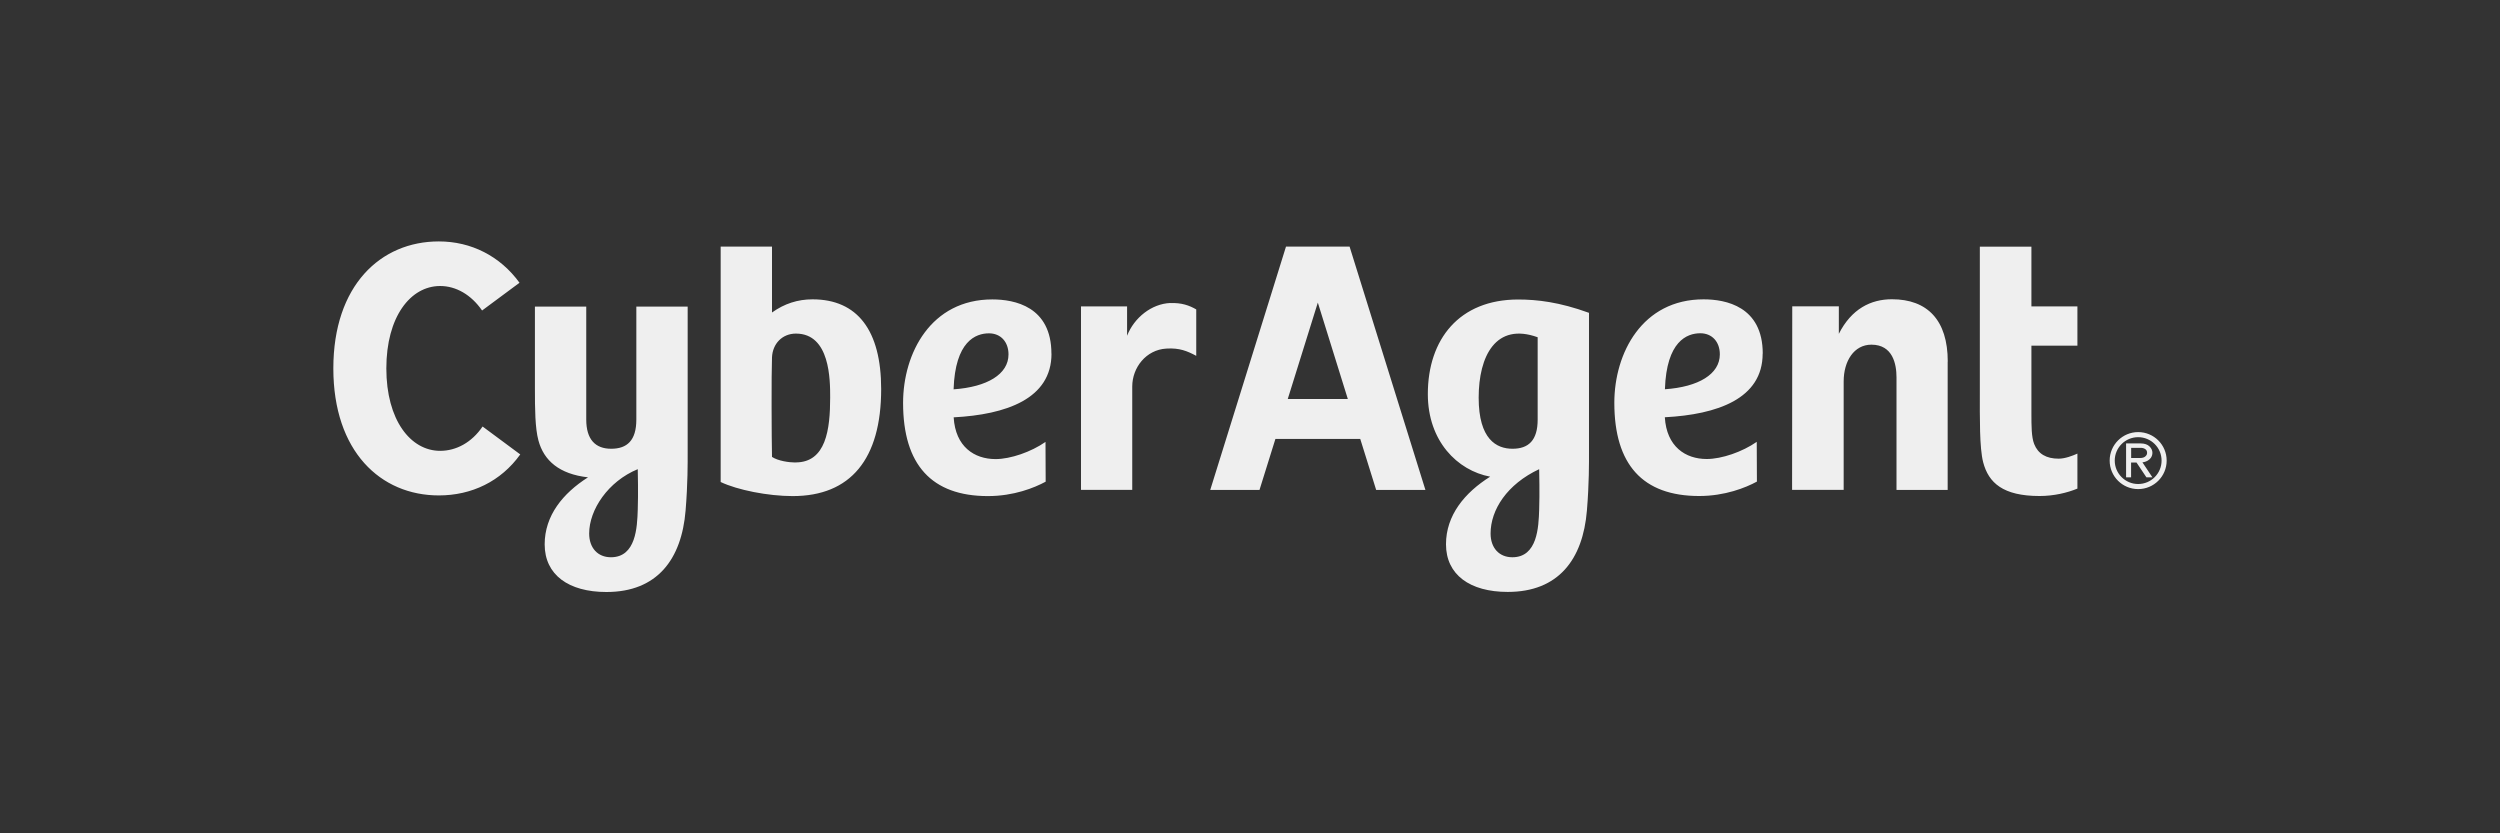 <svg height="100" viewBox="0 0 300 100" width="300" xmlns="http://www.w3.org/2000/svg"><rect x="0" y="0" width="300" height="100" fill="#333333" stroke="none"/><path d="m126.17 42.44c0-5.67-4.44-6.51-7.09-6.51-7.36 0-10.71 6.44-10.71 12.42 0 7.42 3.43 11.18 10.18 11.18 3.1 0 5.57-.99 6.93-1.73l-.02-4.77c-1.72 1.2-4.2 2.06-5.99 2.06-2.55 0-4.82-1.48-5.03-5.01 6.28-.33 11.74-2.21 11.74-7.64zm-11.74 4.28c.19-5.77 2.65-6.72 4.25-6.72 1.4 0 2.34 1.02 2.34 2.53 0 2.37-2.55 3.91-6.59 4.19zm-56.52 4.46 4.52 3.35c-2.32 3.24-5.84 4.92-9.77 4.92-6.99 0-12.66-5.28-12.66-15.24s5.67-15.24 12.66-15.24c3.88 0 7.36 1.76 9.68 4.96l-4.49 3.33c-1.31-1.9-3.14-2.94-5.03-2.94-3.57 0-6.46 3.7-6.46 9.89s2.9 9.89 6.46 9.89c1.92 0 3.79-1 5.09-2.92zm24.61-14.39h-6.16v13.56c0 2.51-1.11 3.5-3.02 3.5s-2.99-1.13-2.99-3.5v-13.56h-6.16v9.87c0 2.42.02 4.7.42 6.19.65 2.42 2.5 4.04 5.95 4.43-3.01 1.91-5.2 4.59-5.2 8.04 0 3.66 2.87 5.72 7.41 5.72 6.1 0 9.02-3.93 9.5-9.77.27-3.26.25-5.76.25-7v-17.47zm-5.99 24.39c-.07 2.07-.2 5.69-3.22 5.69-1.58 0-2.61-1.12-2.61-2.85 0-2.84 2.26-6.25 5.83-7.72.01.58.07 2.81 0 4.88zm157.19-17.79v15.4h-6.14v-13.51c0-1.58-.44-3.92-3.01-3.92-2.09 0-3.33 1.97-3.33 4.41v13.01h-6.19l.02-22.02h5.59v3.3c1.51-2.99 3.83-4.15 6.37-4.15 4.26 0 6.7 2.51 6.7 7.47zm-136.22-7.47c-1.77 0-3.38.52-4.86 1.58v-7.91h-6.16v28.25c2.01.96 5.69 1.69 8.64 1.69 6.95 0 10.62-4.44 10.62-12.84 0-7.05-2.85-10.77-8.24-10.77zm-2.03 19.58c-.79 0-2.1-.19-2.83-.67-.05-2.18-.08-9.98 0-11.95.07-1.63 1.23-2.85 2.87-2.85 4.11 0 4.11 5.57 4.11 7.66 0 3.86-.5 7.8-4.15 7.8zm148.3-18.73h5.52v4.71h-5.52v8.13c0 1.51 0 2.82.33 3.67.47 1.19 1.46 1.76 2.94 1.76.76 0 1.68-.35 2.25-.61v4.2c-1.23.51-2.84.89-4.54.89-4.39 0-6.12-1.58-6.77-4.05-.45-1.74-.4-5.3-.4-8.44v-17.43h6.19zm-53.09.77c-3.57-1.3-6.25-1.6-8.5-1.6-7.07 0-10.84 4.77-10.84 11.35 0 5.63 3.53 9.17 7.48 9.91-3.06 1.92-5.3 4.63-5.3 8.11 0 3.66 2.87 5.72 7.41 5.72 6.11 0 9.02-3.93 9.5-9.77.27-3.26.25-5.76.25-7zm-13.24 10.18c0-5 2.06-9.06 7.08-7.25v9.88c0 2.51-1.11 3.5-3.02 3.5s-4.06-1.12-4.06-6.13zm7.26 13.46c-.07 2.07-.2 5.69-3.22 5.69-1.58 0-2.61-1.12-2.61-2.85 0-2.84 1.97-5.91 5.83-7.72.01.58.07 2.81 0 4.88zm26.83-18.75c0-5.67-4.45-6.51-7.1-6.51-7.36 0-10.71 6.44-10.71 12.42 0 7.42 3.42 11.18 10.18 11.18 3.09 0 5.57-.99 6.93-1.73l-.02-4.77c-1.72 1.2-4.2 2.06-6 2.06-2.55 0-4.82-1.48-5.03-5.01 6.28-.33 11.74-2.21 11.74-7.64zm-11.74 4.28c.19-5.77 2.65-6.72 4.25-6.72 1.4 0 2.34 1.02 2.34 2.53 0 2.37-2.55 3.91-6.59 4.19zm-45.47-17.12-9.09 29.2h5.91l1.91-6.12h10.18l1.91 6.12h5.91l-9.1-29.2zm.21 18.29 3.61-11.57 3.6 11.57h-7.2zm-14.11-11.51c1.36-.06 2.3.28 3.13.76v5.57c-1.09-.58-2.01-.97-3.59-.87-2.43.14-4.09 2.28-4.09 4.55v12.4h-6.15v-22.01h5.53v3.52c.86-2.19 2.95-3.83 5.17-3.93zm117.67 18.59c.13-.19.2-.4.2-.62 0-.28-.11-.54-.35-.77-.23-.23-.59-.36-1.06-.36h-1.75v4.07h.6v-1.78h.65l1.19 1.78h.72l-1.2-1.8c.55-.06.89-.36 1-.53zm-2.36-1.22h1.15c.22 0 .41.05.56.16.14.1.21.24.21.43 0 .18-.05.29-.2.43-.14.13-.35.2-.63.2h-1.08v-1.22zm.85-1.89c-1.88 0-3.42 1.53-3.42 3.42s1.53 3.42 3.42 3.42 3.42-1.53 3.42-3.42-1.53-3.42-3.42-3.42zm0 6.23c-1.55 0-2.81-1.26-2.81-2.81s1.26-2.81 2.81-2.81 2.81 1.26 2.81 2.81-1.26 2.81-2.81 2.81z" fill="#efefef"/></svg>